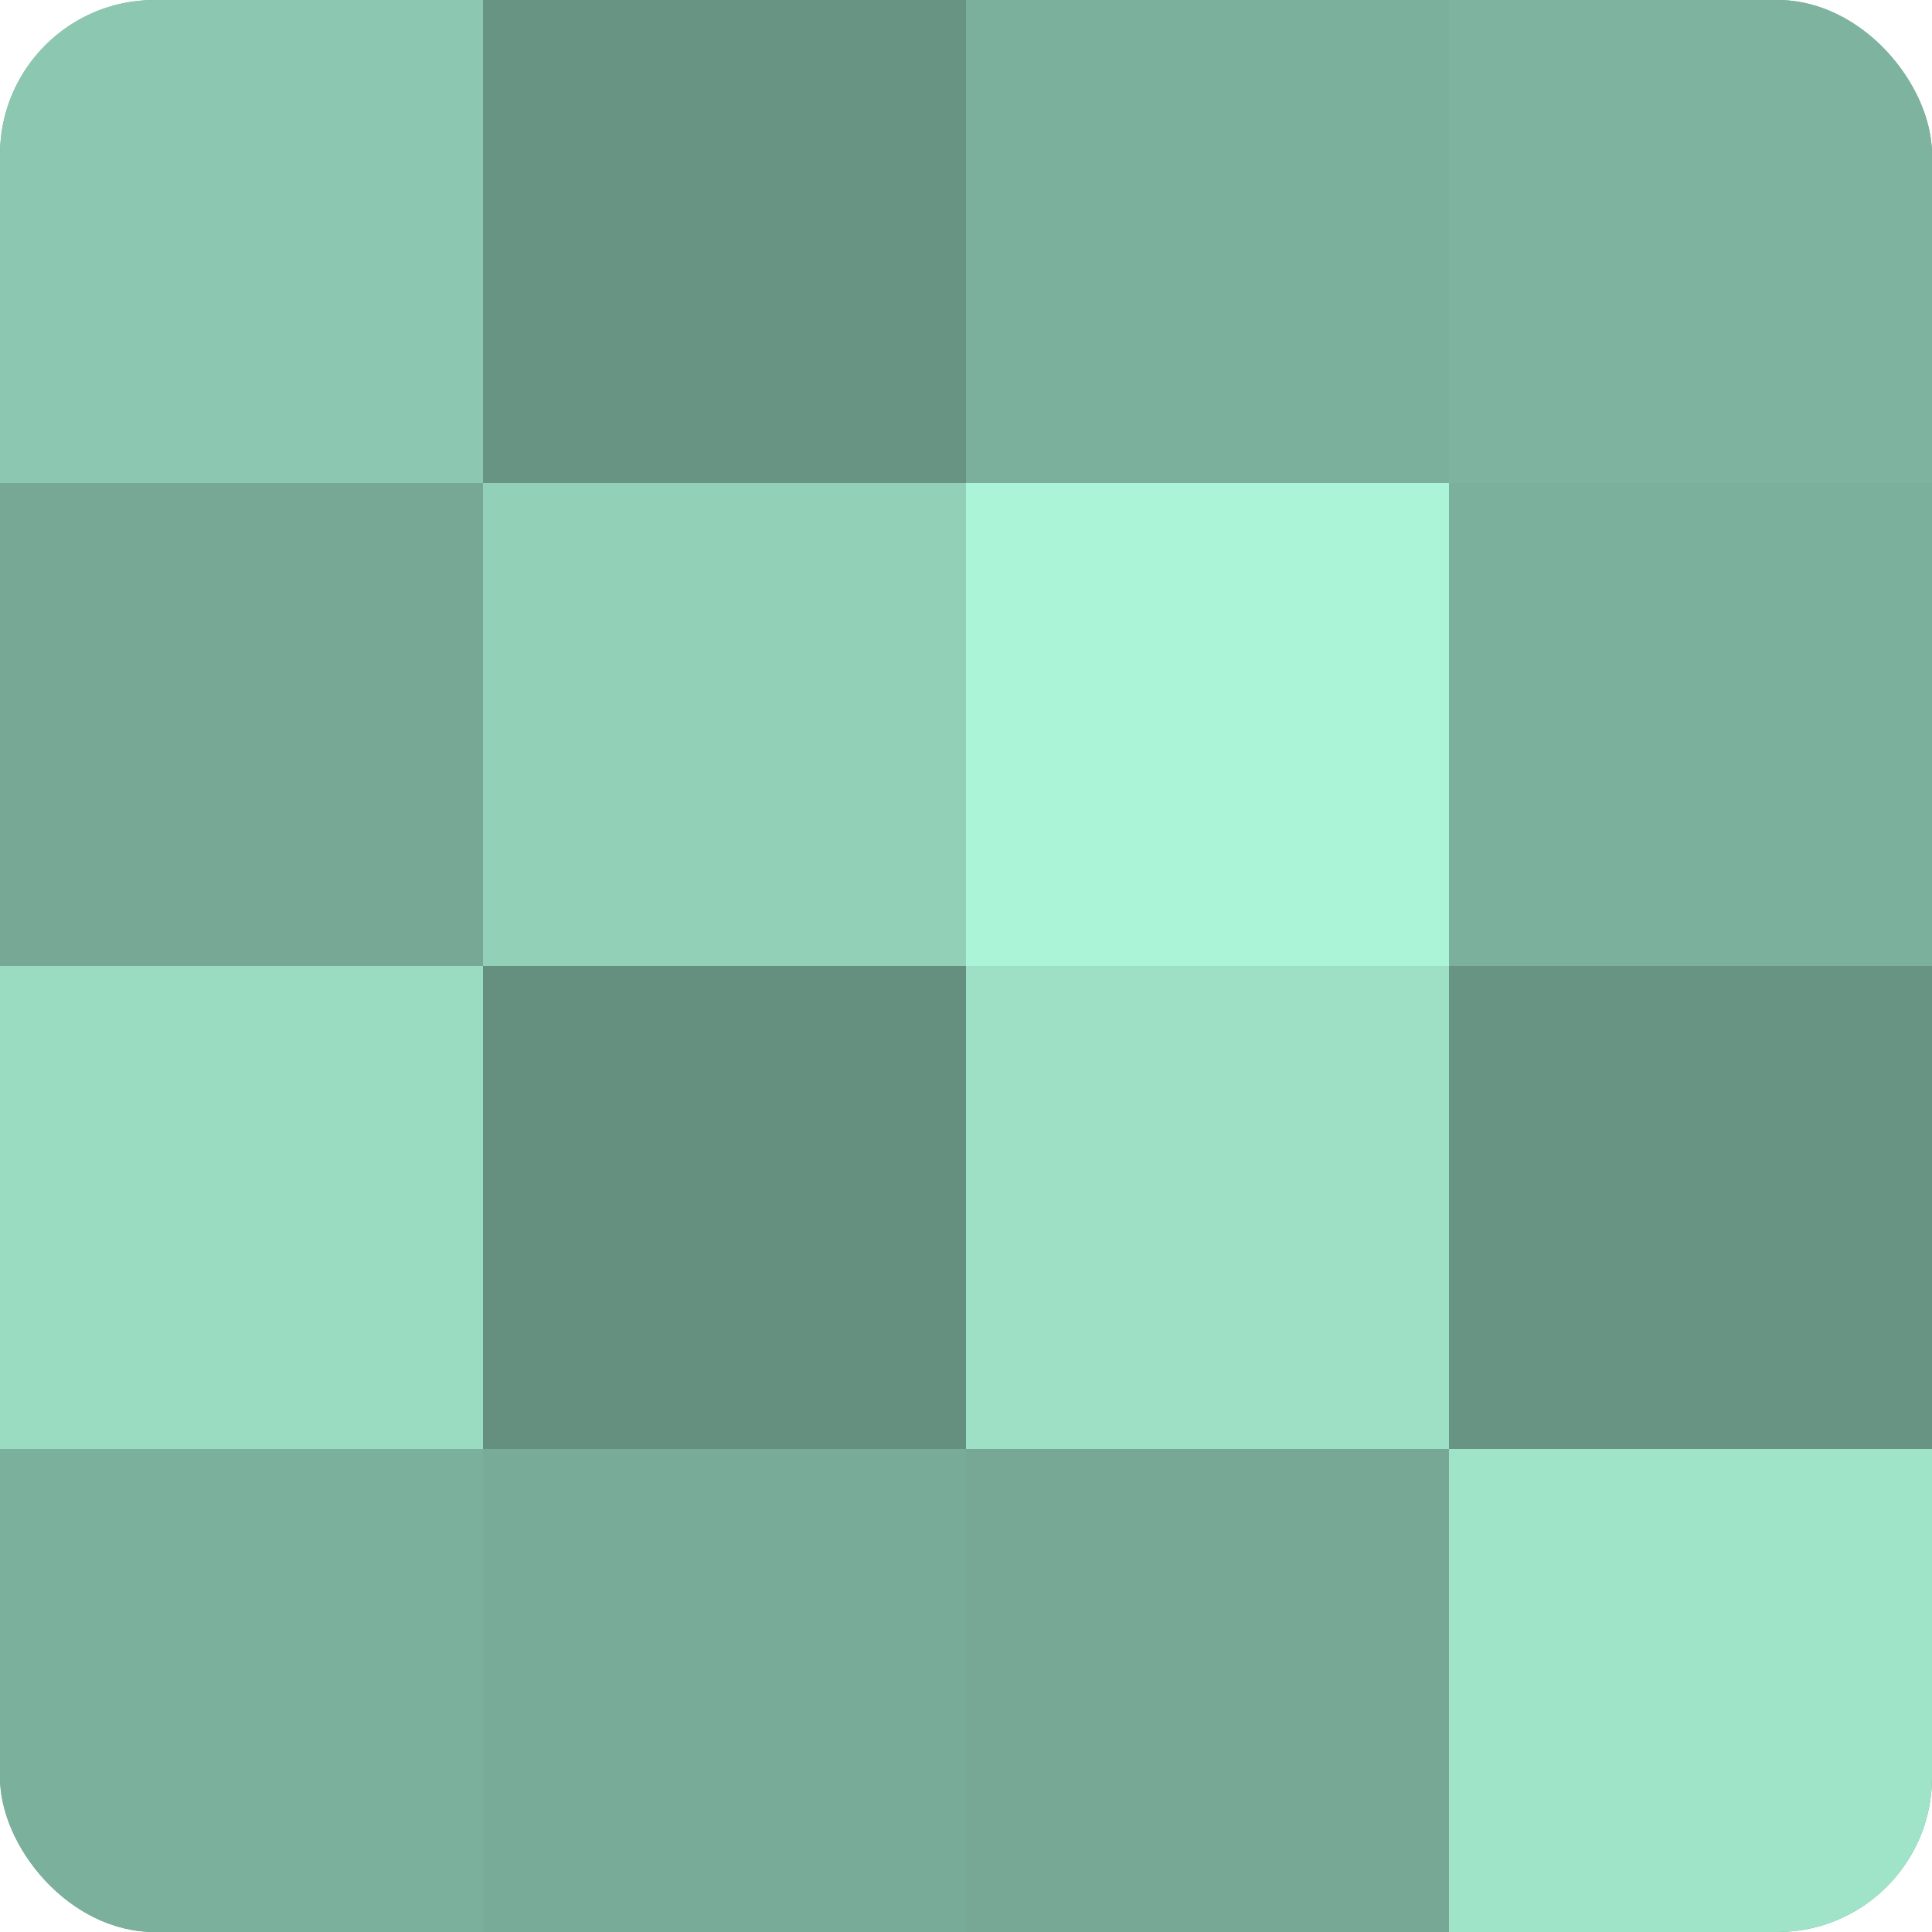 <?xml version="1.0" encoding="UTF-8"?>
<svg xmlns="http://www.w3.org/2000/svg" width="60" height="60" viewBox="0 0 100 100" preserveAspectRatio="xMidYMid meet"><defs><clipPath id="c" width="100" height="100"><rect width="100" height="100" rx="8" ry="8"/></clipPath></defs><g clip-path="url(#c)"><rect width="100" height="100" fill="#70a08e"/><rect width="25" height="25" fill="#8cc8b1"/><rect y="25" width="25" height="25" fill="#76a895"/><rect y="50" width="25" height="25" fill="#9adcc2"/><rect y="75" width="25" height="25" fill="#7bb09c"/><rect x="25" width="25" height="25" fill="#689483"/><rect x="25" y="25" width="25" height="25" fill="#92d0b8"/><rect x="25" y="50" width="25" height="25" fill="#65907f"/><rect x="25" y="75" width="25" height="25" fill="#78ac98"/><rect x="50" width="25" height="25" fill="#7bb09c"/><rect x="50" y="25" width="25" height="25" fill="#abf4d8"/><rect x="50" y="50" width="25" height="25" fill="#9de0c6"/><rect x="50" y="75" width="25" height="25" fill="#76a895"/><rect x="75" width="25" height="25" fill="#7eb49f"/><rect x="75" y="25" width="25" height="25" fill="#7bb09c"/><rect x="75" y="50" width="25" height="25" fill="#689483"/><rect x="75" y="75" width="25" height="25" fill="#9fe4c9"/></g></svg>
